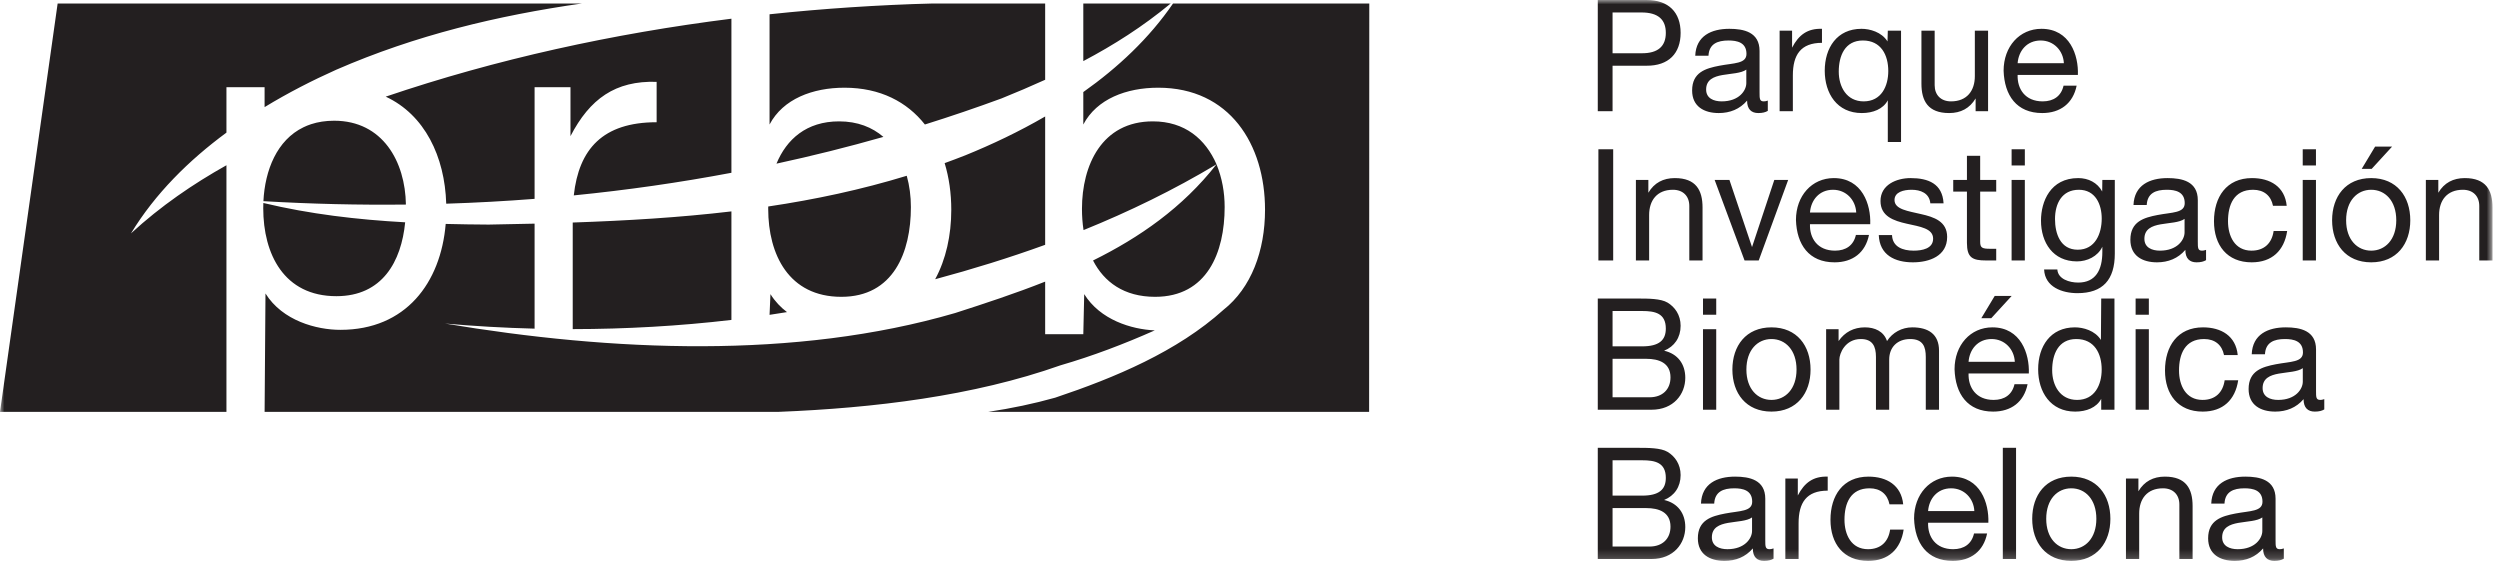 <?xml version="1.0" encoding="UTF-8"?>
<svg width="280px" height="63px" viewBox="0 0 280 63" version="1.1" xmlns="http://www.w3.org/2000/svg" xmlns:xlink="http://www.w3.org/1999/xlink">
    <!-- Generator: Sketch 53.2 (72643) - https://sketchapp.com -->
    <title>Group 3</title>
    <desc>Created with Sketch.</desc>
    <defs>
        <polygon id="path-1" points="0 0 279.16 0 279.16 62.817 0 62.817"></polygon>
    </defs>
    <g id="Page-1" stroke="none" stroke-width="1" fill="none" fill-rule="evenodd">
        <g id="Group-3">
            <mask id="mask-2" fill="white">
                <use xlink:href="#path-1"></use>
            </mask>
            <g id="Clip-2"></g>
            <path d="M231.119,9.593 L232.584,9.593 C232.183,11.581 230.753,12.662 228.73,12.662 C225.852,12.662 224.492,10.674 224.404,7.919 C224.404,5.215 226.183,3.227 228.642,3.227 C231.834,3.227 232.811,6.209 232.723,8.389 L225.974,8.389 C225.921,9.959 226.811,11.354 228.782,11.354 C230.003,11.354 230.857,10.761 231.119,9.593 L231.119,9.593 Z M225.974,7.081 L231.154,7.081 C231.084,5.669 230.02,4.535 228.555,4.535 C227.003,4.535 226.078,5.704 225.974,7.081 L225.974,7.081 Z M221.182,3.436 L221.182,8.529 C221.182,10.151 220.31,11.354 218.513,11.354 C217.38,11.354 216.682,10.639 216.682,9.541 L216.682,3.436 L215.2,3.436 L215.2,9.366 C215.2,11.302 215.932,12.662 218.304,12.662 C219.595,12.662 220.606,12.139 221.269,11.023 L221.269,12.453 L222.664,12.453 L222.664,3.436 L221.182,3.436 Z M212.917,3.436 L212.917,15.906 L211.434,15.906 L211.434,11.232 C210.911,12.226 209.76,12.662 208.522,12.662 C205.749,12.662 204.371,10.465 204.371,7.919 C204.371,5.372 205.731,3.227 208.487,3.227 C209.411,3.227 210.737,3.576 211.4,4.64 L211.434,3.436 L212.917,3.436 Z M205.941,8.023 C205.941,9.715 206.813,11.354 208.731,11.354 C210.719,11.354 211.487,9.645 211.487,7.953 C211.487,6.175 210.684,4.535 208.644,4.535 C206.621,4.535 205.941,6.262 205.941,8.023 L205.941,8.023 Z M200.8,12.453 L200.8,8.442 C200.8,6.157 201.672,4.797 204.061,4.797 L204.061,3.227 C202.457,3.175 201.463,3.89 200.713,5.337 L200.713,3.436 L199.317,3.436 L199.317,12.453 L200.8,12.453 Z M195.587,9.314 L195.587,7.797 C195.012,8.215 193.895,8.233 192.901,8.407 C191.925,8.581 191.087,8.93 191.087,10.029 C191.087,11.006 191.925,11.354 192.831,11.354 C194.785,11.354 195.587,10.134 195.587,9.314 L195.587,9.314 Z M197.994,11.267 L197.994,12.418 C197.733,12.575 197.401,12.662 196.93,12.662 C196.163,12.662 195.674,12.244 195.674,11.267 C194.855,12.226 193.756,12.662 192.5,12.662 C190.861,12.662 189.518,11.93 189.518,10.134 C189.518,8.093 191.036,7.657 192.57,7.361 C194.209,7.047 195.605,7.151 195.605,6.035 C195.605,4.744 194.541,4.535 193.599,4.535 C192.343,4.535 191.419,4.919 191.349,6.244 L189.867,6.244 C189.954,4.012 191.681,3.227 193.686,3.227 C195.308,3.227 197.07,3.593 197.07,5.704 L197.07,10.343 C197.07,11.04 197.07,11.354 197.54,11.354 C197.662,11.354 197.802,11.337 197.994,11.267 L197.994,11.267 Z M178.951,12.453 L178.951,-0 L184.41,-0 C186.886,-0 188.229,1.378 188.229,3.68 C188.229,5.983 186.886,7.378 184.41,7.361 L180.607,7.361 L180.607,12.453 L178.951,12.453 Z M180.607,1.396 L180.607,5.965 L183.851,5.965 C185.718,5.983 186.572,5.163 186.572,3.68 C186.572,2.198 185.718,1.396 183.851,1.396 L180.607,1.396 Z M273.178,29.172 L273.178,24.079 C273.178,22.457 274.05,21.254 275.847,21.254 C276.98,21.254 277.678,21.968 277.678,23.067 L277.678,29.172 L279.161,29.172 L279.161,23.242 C279.161,21.306 278.428,19.946 276.056,19.946 C274.765,19.946 273.754,20.468 273.091,21.585 L273.091,20.155 L271.696,20.155 L271.696,29.172 L273.178,29.172 Z M264.51,18.916 L266.01,16.423 L267.911,16.423 L265.626,18.916 L264.51,18.916 Z M261.196,24.672 C261.196,22.021 262.714,19.946 265.574,19.946 C268.434,19.946 269.952,22.021 269.952,24.672 C269.952,27.305 268.434,29.381 265.574,29.381 C262.714,29.381 261.196,27.305 261.196,24.672 L261.196,24.672 Z M262.766,24.672 C262.766,26.852 264.022,28.073 265.574,28.073 C267.126,28.073 268.382,26.852 268.382,24.672 C268.382,22.474 267.126,21.254 265.574,21.254 C264.022,21.254 262.766,22.474 262.766,24.672 L262.766,24.672 Z M257.905,29.172 L259.387,29.172 L259.387,20.155 L257.905,20.155 L257.905,29.172 Z M257.905,18.533 L259.387,18.533 L259.387,16.719 L257.905,16.719 L257.905,18.533 Z M252.221,19.946 C249.361,19.946 247.966,22.073 247.966,24.777 C247.966,27.463 249.431,29.381 252.186,29.381 C254.453,29.381 255.831,28.073 256.162,25.875 L254.645,25.875 C254.453,27.236 253.599,28.073 252.169,28.073 C250.286,28.073 249.536,26.433 249.536,24.777 C249.536,22.945 250.198,21.254 252.343,21.254 C253.564,21.254 254.349,21.916 254.576,23.05 L256.111,23.05 C255.901,20.905 254.262,19.946 252.221,19.946 L252.221,19.946 Z M244.671,26.032 L244.671,24.515 C244.096,24.933 242.98,24.951 241.986,25.125 C241.009,25.3 240.172,25.649 240.172,26.747 C240.172,27.724 241.009,28.073 241.915,28.073 C243.869,28.073 244.671,26.852 244.671,26.032 L244.671,26.032 Z M247.078,27.986 L247.078,29.137 C246.817,29.294 246.485,29.381 246.014,29.381 C245.247,29.381 244.759,28.962 244.759,27.986 C243.939,28.945 242.84,29.381 241.584,29.381 C239.945,29.381 238.602,28.648 238.602,26.852 C238.602,24.811 240.119,24.375 241.654,24.079 C243.293,23.765 244.689,23.869 244.689,22.753 C244.689,21.463 243.625,21.254 242.683,21.254 C241.427,21.254 240.503,21.637 240.433,22.963 L238.951,22.963 C239.038,20.73 240.765,19.946 242.77,19.946 C244.392,19.946 246.154,20.312 246.154,22.422 L246.154,27.061 C246.154,27.759 246.154,28.073 246.624,28.073 C246.747,28.073 246.886,28.055 247.078,27.986 L247.078,27.986 Z M232.707,27.968 C234.661,27.968 235.393,26.172 235.393,24.48 C235.393,22.893 234.695,21.254 232.829,21.254 C230.928,21.254 230.161,22.806 230.161,24.532 C230.161,26.155 230.753,27.968 232.707,27.968 L232.707,27.968 Z M236.858,20.155 L236.858,28.404 C236.858,31.334 235.515,32.834 232.672,32.834 C230.98,32.834 229.027,32.154 228.94,30.183 L230.422,30.183 C230.492,31.264 231.783,31.648 232.759,31.648 C234.695,31.648 235.462,30.253 235.462,28.23 L235.462,27.637 C234.939,28.736 233.753,29.276 232.619,29.276 C229.934,29.276 228.591,27.166 228.591,24.707 C228.591,22.579 229.637,19.946 232.759,19.946 C233.893,19.946 234.905,20.451 235.445,21.446 L235.462,20.155 L236.858,20.155 Z M225.299,29.172 L226.781,29.172 L226.781,20.155 L225.299,20.155 L225.299,29.172 Z M225.3,18.533 L226.782,18.533 L226.782,16.719 L225.3,16.719 L225.3,18.533 Z M220.297,17.451 L220.297,20.155 L218.762,20.155 L218.762,21.463 L220.297,21.463 L220.297,27.201 C220.297,28.858 220.907,29.172 222.442,29.172 L223.576,29.172 L223.576,27.864 L222.895,27.864 C221.971,27.864 221.779,27.741 221.779,27.061 L221.779,21.463 L223.576,21.463 L223.576,20.155 L221.779,20.155 L221.779,17.451 L220.297,17.451 Z M214.243,29.381 C216.075,29.381 218.08,28.683 218.08,26.538 C218.08,24.794 216.615,24.305 215.133,23.974 C213.755,23.643 212.185,23.468 212.185,22.405 C212.185,21.498 213.214,21.254 214.104,21.254 C215.08,21.254 216.092,21.62 216.197,22.771 L217.679,22.771 C217.557,20.573 215.97,19.946 213.982,19.946 C212.411,19.946 210.616,20.696 210.616,22.509 C210.616,24.236 212.098,24.724 213.563,25.055 C215.045,25.387 216.51,25.579 216.51,26.73 C216.51,27.864 215.255,28.073 214.33,28.073 C213.11,28.073 211.958,27.654 211.906,26.329 L210.423,26.329 C210.511,28.561 212.22,29.381 214.243,29.381 L214.243,29.381 Z M207.862,26.311 L209.327,26.311 C208.926,28.3 207.495,29.381 205.473,29.381 C202.595,29.381 201.234,27.393 201.147,24.637 C201.147,21.934 202.926,19.946 205.385,19.946 C208.577,19.946 209.554,22.928 209.466,25.108 L202.717,25.108 C202.664,26.677 203.554,28.073 205.525,28.073 C206.745,28.073 207.6,27.48 207.862,26.311 L207.862,26.311 Z M202.717,23.8 L207.897,23.8 C207.827,22.387 206.763,21.254 205.298,21.254 C203.745,21.254 202.822,22.422 202.717,23.8 L202.717,23.8 Z M198.721,20.155 L196.227,27.672 L193.698,20.155 L192.041,20.155 L195.39,29.172 L196.977,29.172 L200.273,20.155 L198.721,20.155 Z M184.703,29.172 L184.703,24.079 C184.703,22.457 185.575,21.254 187.371,21.254 C188.505,21.254 189.202,21.968 189.202,23.067 L189.202,29.172 L190.685,29.172 L190.685,23.242 C190.685,21.306 189.952,19.946 187.58,19.946 C186.29,19.946 185.279,20.468 184.616,21.585 L184.616,20.155 L183.221,20.155 L183.221,29.172 L184.703,29.172 Z M179.02,29.172 L180.677,29.172 L180.677,16.719 L179.02,16.719 L179.02,29.172 Z M257.913,42.751 L257.913,41.233 C257.338,41.652 256.222,41.669 255.228,41.844 C254.251,42.018 253.413,42.367 253.413,43.466 C253.413,44.443 254.251,44.791 255.158,44.791 C257.111,44.791 257.913,43.571 257.913,42.751 L257.913,42.751 Z M260.32,44.704 L260.32,45.855 C260.059,46.012 259.727,46.099 259.256,46.099 C258.489,46.099 258,45.681 258,44.704 C257.181,45.663 256.082,46.099 254.827,46.099 C253.187,46.099 251.844,45.367 251.844,43.571 C251.844,41.53 253.362,41.094 254.896,40.797 C256.536,40.483 257.931,40.588 257.931,39.472 C257.931,38.181 256.867,37.972 255.925,37.972 C254.669,37.972 253.745,38.356 253.675,39.681 L252.193,39.681 C252.28,37.448 254.007,36.664 256.012,36.664 C257.634,36.664 259.396,37.03 259.396,39.14 L259.396,43.78 C259.396,44.477 259.396,44.791 259.867,44.791 C259.989,44.791 260.128,44.774 260.32,44.704 L260.32,44.704 Z M246.736,36.664 C243.875,36.664 242.48,38.792 242.48,41.495 C242.48,44.181 243.946,46.099 246.701,46.099 C248.968,46.099 250.346,44.791 250.678,42.593 L249.161,42.593 C248.968,43.954 248.114,44.791 246.684,44.791 C244.8,44.791 244.05,43.152 244.05,41.495 C244.05,39.664 244.713,37.972 246.858,37.972 C248.079,37.972 248.864,38.635 249.09,39.768 L250.625,39.768 C250.416,37.623 248.777,36.664 246.736,36.664 L246.736,36.664 Z M239.189,45.89 L240.671,45.89 L240.671,36.873 L239.189,36.873 L239.189,45.89 Z M239.189,35.251 L240.671,35.251 L240.671,33.437 L239.189,33.437 L239.189,35.251 Z M236.819,33.437 L236.819,45.89 L235.336,45.89 L235.336,44.669 C234.813,45.663 233.662,46.099 232.424,46.099 C229.651,46.099 228.273,43.902 228.273,41.355 C228.273,38.809 229.633,36.664 232.389,36.664 C233.314,36.664 234.639,37.012 235.302,38.076 L235.336,33.437 L236.819,33.437 Z M229.843,41.46 C229.843,43.152 230.715,44.791 232.633,44.791 C234.621,44.791 235.389,43.082 235.389,41.39 C235.389,39.612 234.587,37.972 232.546,37.972 C230.523,37.972 229.843,39.698 229.843,41.46 L229.843,41.46 Z M221.91,35.635 L223.41,33.141 L225.31,33.141 L223.026,35.635 L221.91,35.635 Z M225.624,43.03 L227.089,43.03 C226.688,45.018 225.258,46.099 223.235,46.099 C220.357,46.099 218.996,44.111 218.91,41.355 C218.91,38.652 220.688,36.664 223.148,36.664 C226.339,36.664 227.316,39.646 227.229,41.826 L220.479,41.826 C220.427,43.396 221.316,44.791 223.287,44.791 C224.508,44.791 225.363,44.198 225.624,43.03 L225.624,43.03 Z M220.479,40.518 L225.659,40.518 C225.589,39.106 224.526,37.972 223.06,37.972 C221.508,37.972 220.584,39.14 220.479,40.518 L220.479,40.518 Z M206.009,45.89 L206.009,40.274 C206.009,39.594 206.654,37.972 208.415,37.972 C209.741,37.972 210.107,38.809 210.107,39.978 L210.107,45.89 L211.59,45.89 L211.59,40.274 C211.59,38.879 212.514,37.972 213.944,37.972 C215.392,37.972 215.688,38.862 215.688,39.978 L215.688,45.89 L217.171,45.89 L217.171,39.28 C217.171,37.414 215.967,36.664 214.171,36.664 C213.02,36.664 211.956,37.239 211.345,38.198 C210.979,37.1 209.968,36.664 208.869,36.664 C207.63,36.664 206.619,37.187 205.921,38.198 L205.921,36.873 L204.526,36.873 L204.526,45.89 L206.009,45.89 Z M194.027,41.39 C194.027,38.739 195.544,36.664 198.404,36.664 C201.265,36.664 202.782,38.739 202.782,41.39 C202.782,44.024 201.265,46.099 198.404,46.099 C195.544,46.099 194.027,44.024 194.027,41.39 L194.027,41.39 Z M195.596,41.39 C195.596,43.571 196.852,44.791 198.404,44.791 C199.956,44.791 201.212,43.571 201.212,41.39 C201.212,39.193 199.956,37.972 198.404,37.972 C196.852,37.972 195.596,39.193 195.596,41.39 L195.596,41.39 Z M190.735,45.89 L192.217,45.89 L192.217,36.873 L190.735,36.873 L190.735,45.89 Z M190.736,35.251 L192.218,35.251 L192.218,33.437 L190.736,33.437 L190.736,35.251 Z M180.607,40.187 L180.607,44.495 L184.758,44.495 C186.188,44.495 187.095,43.623 187.095,42.262 C187.095,40.64 185.787,40.187 184.392,40.187 L180.607,40.187 Z M178.951,45.89 L178.951,33.437 L183.468,33.437 C184.566,33.437 186.014,33.437 186.764,33.891 C187.583,34.379 188.229,35.269 188.229,36.489 C188.229,37.815 187.532,38.809 186.38,39.28 C187.915,39.629 188.752,40.78 188.752,42.315 C188.752,44.146 187.444,45.89 184.968,45.89 L178.951,45.89 Z M180.607,34.833 L180.607,38.792 L183.921,38.792 C185.805,38.792 186.572,38.112 186.572,36.803 C186.572,35.077 185.351,34.833 183.921,34.833 L180.607,34.833 Z M253.38,59.469 L253.38,57.952 C252.805,58.37 251.689,58.388 250.695,58.562 C249.718,58.737 248.881,59.085 248.881,60.184 C248.881,61.161 249.718,61.51 250.625,61.51 C252.578,61.51 253.38,60.289 253.38,59.469 L253.38,59.469 Z M255.787,61.423 L255.787,62.573 C255.526,62.731 255.194,62.818 254.723,62.818 C253.956,62.818 253.468,62.399 253.468,61.423 C252.648,62.382 251.549,62.818 250.293,62.818 C248.654,62.818 247.311,62.085 247.311,60.289 C247.311,58.248 248.828,57.812 250.363,57.516 C252.002,57.202 253.398,57.306 253.398,56.19 C253.398,54.9 252.334,54.69 251.392,54.69 C250.136,54.69 249.212,55.074 249.142,56.4 L247.66,56.4 C247.747,54.167 249.474,53.382 251.479,53.382 C253.101,53.382 254.863,53.748 254.863,55.859 L254.863,60.498 C254.863,61.196 254.863,61.51 255.334,61.51 C255.456,61.51 255.595,61.492 255.787,61.423 L255.787,61.423 Z M239.589,62.609 L239.589,57.516 C239.589,55.894 240.461,54.69 242.257,54.69 C243.391,54.69 244.089,55.406 244.089,56.504 L244.089,62.609 L245.571,62.609 L245.571,56.678 C245.571,54.742 244.838,53.382 242.467,53.382 C241.176,53.382 240.164,53.906 239.502,55.022 L239.502,53.592 L238.107,53.592 L238.107,62.609 L239.589,62.609 Z M227.607,58.109 C227.607,55.458 229.124,53.382 231.985,53.382 C234.845,53.382 236.363,55.458 236.363,58.109 C236.363,60.742 234.845,62.818 231.985,62.818 C229.124,62.818 227.607,60.742 227.607,58.109 L227.607,58.109 Z M229.177,58.109 C229.177,60.289 230.432,61.51 231.985,61.51 C233.537,61.51 234.792,60.289 234.792,58.109 C234.792,55.911 233.537,54.69 231.985,54.69 C230.432,54.69 229.177,55.911 229.177,58.109 L229.177,58.109 Z M224.316,62.609 L225.798,62.609 L225.798,50.156 L224.316,50.156 L224.316,62.609 Z M221.091,59.748 L222.556,59.748 C222.155,61.737 220.725,62.818 218.702,62.818 C215.824,62.818 214.464,60.829 214.376,58.074 C214.376,55.37 216.156,53.382 218.615,53.382 C221.806,53.382 222.783,56.364 222.696,58.545 L215.946,58.545 C215.894,60.114 216.784,61.51 218.754,61.51 C219.975,61.51 220.829,60.917 221.091,59.748 L221.091,59.748 Z M215.946,57.237 L221.126,57.237 C221.056,55.824 219.993,54.69 218.527,54.69 C216.975,54.69 216.051,55.859 215.946,57.237 L215.946,57.237 Z M209.268,53.382 C206.408,53.382 205.013,55.51 205.013,58.213 C205.013,60.899 206.478,62.818 209.234,62.818 C211.501,62.818 212.878,61.51 213.21,59.312 L211.693,59.312 C211.501,60.673 210.646,61.51 209.216,61.51 C207.332,61.51 206.582,59.87 206.582,58.213 C206.582,56.382 207.245,54.69 209.39,54.69 C210.611,54.69 211.396,55.353 211.623,56.487 L213.158,56.487 C212.949,54.342 211.309,53.382 209.268,53.382 L209.268,53.382 Z M201.442,62.609 L201.442,58.597 C201.442,56.312 202.314,54.952 204.703,54.952 L204.703,53.382 C203.099,53.33 202.105,54.045 201.355,55.492 L201.355,53.592 L199.959,53.592 L199.959,62.609 L201.442,62.609 Z M196.229,59.469 L196.229,57.952 C195.654,58.37 194.537,58.388 193.543,58.562 C192.567,58.737 191.729,59.085 191.729,60.184 C191.729,61.161 192.567,61.51 193.473,61.51 C195.427,61.51 196.229,60.289 196.229,59.469 L196.229,59.469 Z M198.636,61.423 L198.636,62.573 C198.374,62.731 198.043,62.818 197.572,62.818 C196.805,62.818 196.316,62.399 196.316,61.423 C195.496,62.382 194.398,62.818 193.142,62.818 C191.502,62.818 190.16,62.085 190.16,60.289 C190.16,58.248 191.677,57.812 193.212,57.516 C194.851,57.202 196.246,57.306 196.246,56.19 C196.246,54.9 195.182,54.69 194.241,54.69 C192.985,54.69 192.061,55.074 191.991,56.4 L190.509,56.4 C190.596,54.167 192.322,53.382 194.328,53.382 C195.95,53.382 197.711,53.748 197.711,55.859 L197.711,60.498 C197.711,61.196 197.711,61.51 198.182,61.51 C198.305,61.51 198.444,61.492 198.636,61.423 L198.636,61.423 Z M180.607,56.906 L180.607,61.213 L184.758,61.213 C186.188,61.213 187.095,60.341 187.095,58.981 C187.095,57.359 185.787,56.906 184.392,56.906 L180.607,56.906 Z M178.951,62.609 L178.951,50.156 L183.468,50.156 C184.566,50.156 186.014,50.156 186.764,50.609 C187.583,51.097 188.229,51.987 188.229,53.208 C188.229,54.533 187.532,55.528 186.38,55.998 C187.915,56.347 188.752,57.498 188.752,59.033 C188.752,60.864 187.444,62.609 184.968,62.609 L178.951,62.609 Z M180.607,51.551 L180.607,55.51 L183.921,55.51 C185.805,55.51 186.572,54.83 186.572,53.522 C186.572,51.795 185.351,51.551 183.921,51.551 L180.607,51.551 Z M86.19,1.599 C92.251,0.956 98.338,0.557 104.407,0.388 L117.058,0.388 L117.058,8.934 C115.447,9.668 113.817,10.358 112.177,11.021 C109.339,12.065 106.476,13.039 103.588,13.944 C101.597,11.422 98.597,9.823 94.583,9.823 C91.015,9.823 87.698,11.08 86.19,13.945 L86.19,1.599 Z M86.965,18.329 C88.094,15.605 90.318,13.593 93.98,13.593 C96.045,13.593 97.69,14.253 98.94,15.333 C94.99,16.459 90.997,17.457 86.965,18.329 L86.965,18.329 Z M49.977,22.814 C49.818,17.53 47.565,12.855 43.201,10.825 C55.607,6.615 68.673,3.759 81.919,2.094 L81.919,19.352 C76.106,20.45 70.217,21.293 64.264,21.884 C64.831,16.703 67.507,13.69 73.543,13.69 L73.543,9.167 C68.919,9.016 66.055,11.077 63.894,15.248 L63.894,9.77 L59.874,9.77 L59.874,22.272 C56.593,22.528 53.293,22.708 49.977,22.814 L49.977,22.814 Z M29.502,22.532 C29.676,19.057 31.013,15.694 33.988,14.254 C34.258,14.123 34.542,14.008 34.839,13.91 C35.606,13.658 36.466,13.521 37.423,13.521 C42.872,13.521 45.391,18.111 45.462,22.911 C40.179,22.971 34.857,22.844 29.502,22.532 L29.502,22.532 Z M45.379,24.898 C44.95,29.297 42.819,33.172 37.674,33.172 C31.795,33.172 29.483,28.447 29.483,23.321 L29.494,22.734 C34.711,23.983 40,24.6 45.379,24.898 L45.379,24.898 Z M101.556,19.686 C101.868,20.8 102.02,21.991 102.02,23.192 C102.02,28.268 100.06,33.244 94.231,33.244 C88.351,33.244 86.039,28.52 86.039,23.393 L86.042,23.127 C91.293,22.345 96.46,21.246 101.556,19.686 L101.556,19.686 Z M121.357,25.77 C121.237,24.999 121.18,24.201 121.18,23.393 C121.18,18.518 123.391,13.593 129.119,13.593 C132.702,13.593 135.018,15.574 136.249,18.404 C136.878,19.941 137.161,21.558 137.161,23.192 C137.161,28.268 135.2,33.244 129.371,33.244 C125.89,33.244 123.661,31.589 122.42,29.175 C127.622,26.601 132.431,23.273 136.249,18.404 C131.452,21.275 126.475,23.697 121.357,25.77 L121.357,25.77 Z M104.738,31.274 C105.943,29.058 106.543,26.364 106.543,23.494 C106.543,21.662 106.296,19.893 105.8,18.27 C106.573,17.99 107.344,17.699 108.114,17.396 C111.077,16.193 114.118,14.753 117.058,13.046 L117.058,27.419 C113.026,28.882 108.913,30.152 104.738,31.274 L104.738,31.274 Z M86.19,35.262 L86.291,32.943 C86.794,33.75 87.43,34.415 88.142,34.956 L86.19,35.262 Z M64.145,36.861 L64.145,24.923 C70.188,24.716 76.106,24.364 81.919,23.676 L81.919,35.831 C76.072,36.519 70.088,36.854 64.145,36.861 L64.145,36.861 Z M121.33,6.844 L121.33,0.388 L131.121,0.388 C128.009,2.968 124.724,5.053 121.33,6.844 L121.33,6.844 Z M65.182,0.388 C55.704,1.746 46.543,3.942 37.653,7.812 C34.992,9.002 32.274,10.391 29.634,11.997 L29.634,9.77 L25.362,9.77 L25.362,14.853 C21.155,17.951 17.377,21.686 14.668,26.141 C18.022,23.06 21.62,20.609 25.362,18.507 L25.362,46.126 L-0,46.126 L6.456,0.388 L65.182,0.388 Z M87.239,46.126 L29.636,46.126 L29.734,32.87 C31.644,35.936 35.463,36.942 38.126,36.942 C45.461,36.942 49.365,31.667 49.918,25.08 C51.512,25.122 53.115,25.144 54.726,25.154 C56.452,25.124 58.168,25.09 59.874,25.048 L59.874,36.809 C56.494,36.723 53.142,36.531 49.849,36.239 C68.47,39.357 89.071,40.283 106.975,35.059 C110.33,33.98 113.734,32.861 117.058,31.542 L117.058,37.434 L121.33,37.434 L121.431,32.943 C123.227,35.826 126.712,36.886 129.336,37.003 C125.903,38.526 122.393,39.866 118.773,40.916 C108.997,44.375 97.849,45.701 87.239,46.126 L87.239,46.126 Z M121.33,10.31 C125.203,7.57 128.712,4.289 131.383,0.388 L153.36,0.388 L153.341,46.126 L110.694,46.126 C113.273,45.738 115.783,45.216 118.183,44.539 C124.885,42.293 131.856,39.372 137.033,34.697 C140.141,32.244 141.683,28.096 141.683,23.494 C141.683,16.156 137.713,9.823 129.723,9.823 C126.155,9.823 122.838,11.08 121.33,13.945 L121.33,10.31 Z" id="Fill-1" fill="#231F20" mask="url(#mask-2)"></path>
        </g>
    </g>
</svg>